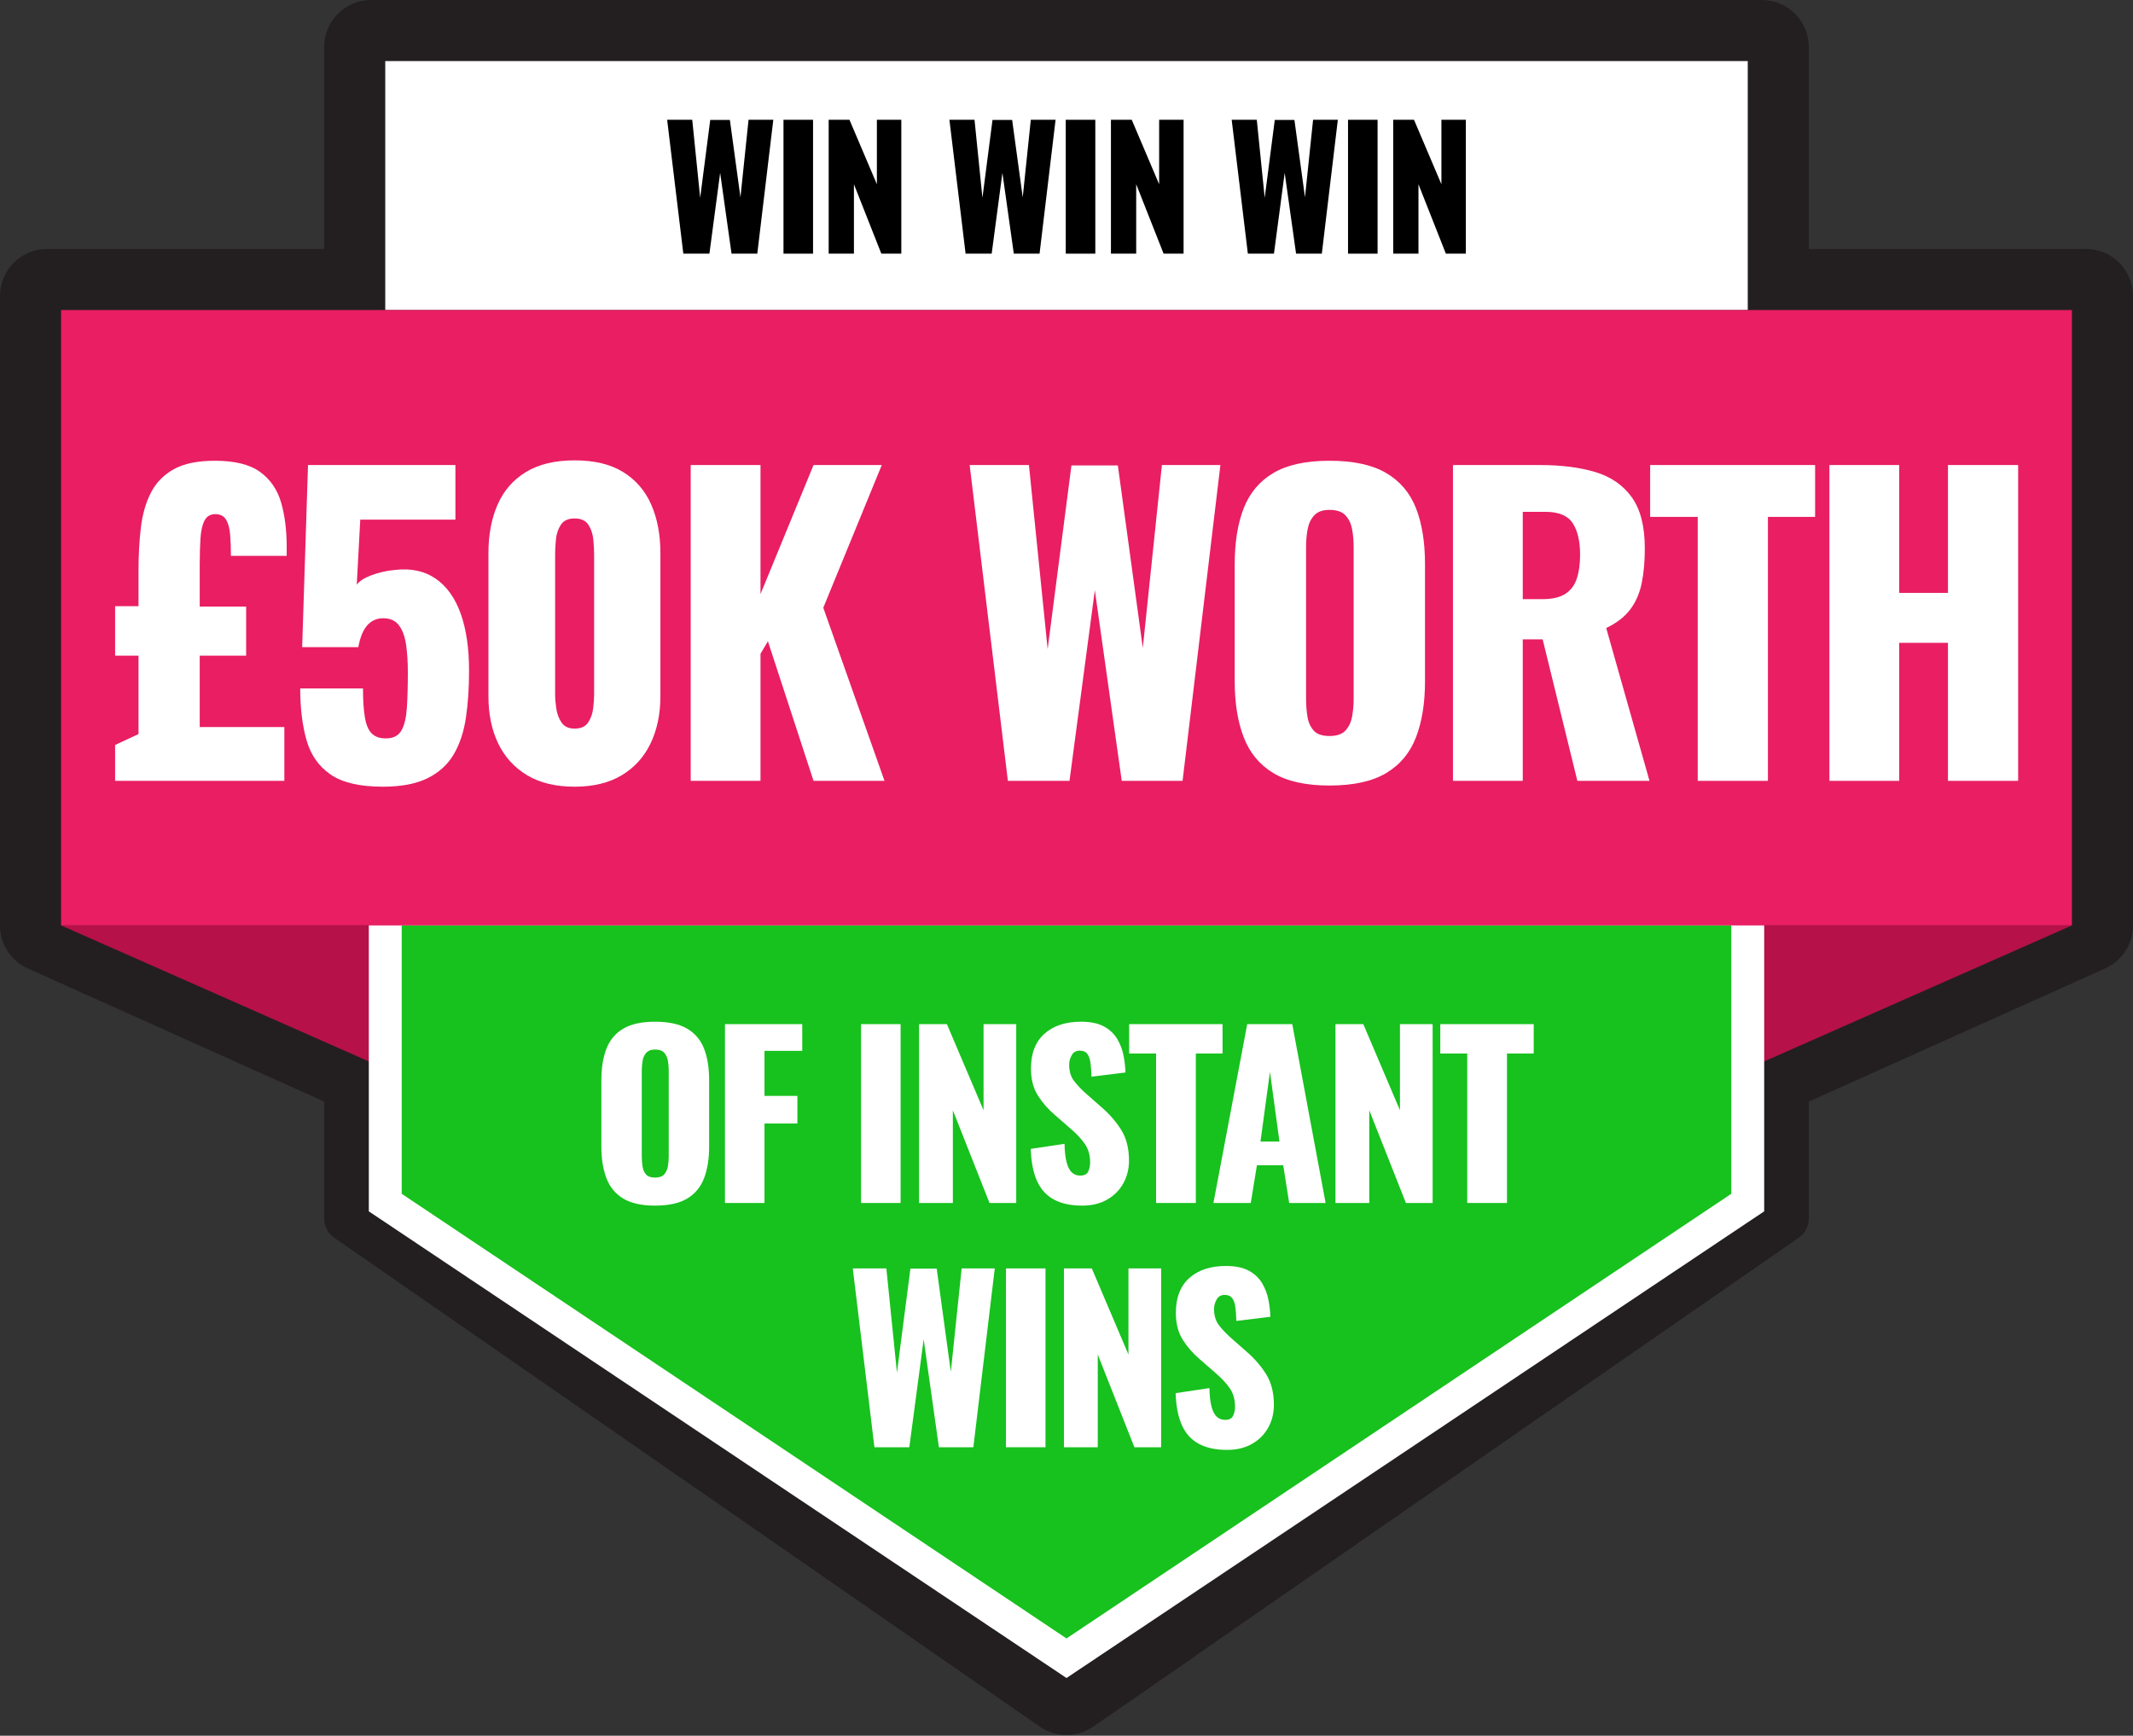 <?xml version="1.0" encoding="UTF-8"?>
<svg width="908px" height="739px" viewBox="0 0 908 739" version="1.1" xmlns="http://www.w3.org/2000/svg" xmlns:xlink="http://www.w3.org/1999/xlink">
    <rect x="0" y="0" width="908" height="739" fill="#333333" stroke="none"/>
    <title>50k-instant-wins</title>
    <g id="Competition" stroke="none" stroke-width="1" fill="none" fill-rule="evenodd">
        <g id="50k-instant-wins">
            <g>
                <path d="M750,0 C761.046,2.02906125e-15 770,8.954 770,20 L770,106 L888,106 C899.046,106 908,114.954 908,126 L908,394.06 C908,401.934 903.379,409.076 896.196,412.303 C854.131,431.202 812.065,450.101 770,469 L770,518.764 C770,522.043 768.392,525.115 765.696,526.983 L508.991,704.888 L509,705 L465.386,735.133 C458.535,739.866 449.469,739.86 442.625,735.117 L142.304,526.983 C139.608,525.115 138,522.043 138,518.764 L138,469 C95.935,450.101 53.869,431.202 11.804,412.303 C4.621,409.076 2.58333536e-14,401.934 2.48689958e-14,394.06 L0,126 C8.45784042e-15,114.954 8.954,106 20,106 L138,106 L138,20 C138,8.954 146.954,2.02906125e-15 158,0 L750,0 Z" id="Combined-Shape" fill="#231F20"></path>
                <rect id="Rectangle" fill="#FFFFFF" x="164" y="26" width="580" height="106"></rect>
                <polygon id="Path-3" fill="#B61149" points="26 394 164 455 164 394"></polygon>
                <polygon id="Path-3" fill="#B61149" transform="translate(813, 424.5) scale(-1, 1) translate(-813, -424.5)" points="744 394 882 455 882 394"></polygon>
                <polygon id="Rectangle" stroke="#FFFFFF" stroke-width="14" fill="#17C11E" points="164 387 744 387 744 512 454 706 164 512"></polygon>
                <rect id="Rectangle" fill="#E91E63" x="26" y="132" width="856" height="262"></rect>
            </g>
            <g id="Win-Win-Win" transform="translate(284, 51)" fill="#000000" fill-rule="nonzero">
                <polygon id="Path" points="6.887 57 0 0 10.682 0 14.056 33.215 18.343 0.07 26.706 0.07 31.204 33.004 34.648 0 45.19 0 38.372 57 27.409 57 22.56 22.589 17.991 57"></polygon>
                <polygon id="Path" points="49.525 57 49.525 0 62.105 0 62.105 57"></polygon>
                <polygon id="Path" points="68.759 57 68.759 0 77.614 0 89.281 27.444 89.281 0 99.682 0 99.682 57 91.178 57 79.512 27.444 79.512 57"></polygon>
                <polygon id="Path" points="127.046 57 120.159 0 130.842 0 134.215 33.215 138.502 0.07 146.865 0.07 151.363 33.004 154.807 0 165.349 0 158.532 57 147.568 57 142.719 22.589 138.151 57"></polygon>
                <polygon id="Path" points="169.684 57 169.684 0 182.264 0 182.264 57"></polygon>
                <polygon id="Path" points="188.918 57 188.918 0 197.773 0 209.44 27.444 209.44 0 219.841 0 219.841 57 211.337 57 199.671 27.444 199.671 57"></polygon>
                <polygon id="Path" points="247.205 57 240.318 0 251.001 0 254.374 33.215 258.661 0.07 267.024 0.07 271.522 33.004 274.966 0 285.508 0 278.691 57 267.727 57 262.878 22.589 258.31 57"></polygon>
                <polygon id="Path" points="289.843 57 289.843 0 302.423 0 302.423 57"></polygon>
                <polygon id="Path" points="309.077 57 309.077 0 317.932 0 329.599 27.444 329.599 0 340 0 340 57 331.496 57 319.83 27.444 319.83 57"></polygon>
            </g>
            <g id="of-Instant-wins" transform="translate(256, 435)" fill="#FFFFFF" fill-rule="nonzero">
                <path d="M22.842,78.302 C17.139,78.302 12.627,77.299 9.306,75.294 C5.985,73.289 3.603,70.406 2.162,66.646 C0.721,62.886 0,58.405 0,53.204 L0,24.91 C0,19.646 0.721,15.165 2.162,11.468 C3.603,7.771 5.985,4.935 9.306,2.961 C12.627,0.987 17.139,2.84217094e-14 22.842,2.84217094e-14 C28.607,2.84217094e-14 33.166,0.987 36.519,2.961 C39.872,4.935 42.269,7.771 43.71,11.468 C45.151,15.165 45.872,19.646 45.872,24.91 L45.872,53.204 C45.872,58.405 45.151,62.886 43.71,66.646 C42.269,70.406 39.872,73.289 36.519,75.294 C33.166,77.299 28.607,78.302 22.842,78.302 Z M22.842,66.364 C24.597,66.364 25.881,65.925 26.696,65.048 C27.511,64.171 28.043,63.043 28.294,61.664 C28.545,60.285 28.67,58.875 28.67,57.434 L28.67,20.774 C28.67,19.27 28.545,17.844 28.294,16.497 C28.043,15.15 27.511,14.037 26.696,13.16 C25.881,12.283 24.597,11.844 22.842,11.844 C21.213,11.844 19.991,12.283 19.176,13.16 C18.361,14.037 17.829,15.15 17.578,16.497 C17.327,17.844 17.202,19.27 17.202,20.774 L17.202,57.434 C17.202,58.875 17.312,60.285 17.531,61.664 C17.75,63.043 18.252,64.171 19.035,65.048 C19.818,65.925 21.087,66.364 22.842,66.364 Z" id="Shape"></path>
                <polygon id="Path" points="52.611 77.174 52.611 1.034 85.511 1.034 85.511 12.408 69.437 12.408 69.437 31.584 83.443 31.584 83.443 43.334 69.437 43.334 69.437 77.174"></polygon>
                <polygon id="Path" points="110.55 77.174 110.55 1.034 127.376 1.034 127.376 77.174"></polygon>
                <polygon id="Path" points="135.242 77.174 135.242 1.034 147.086 1.034 162.69 37.694 162.69 1.034 176.602 1.034 176.602 77.174 165.228 77.174 149.624 37.694 149.624 77.174"></polygon>
                <path d="M204.679,78.302 C199.916,78.302 195.937,77.456 192.741,75.764 C189.545,74.072 187.132,71.456 185.503,67.915 C183.873,64.374 182.965,59.784 182.777,54.144 L197.159,51.982 C197.221,55.241 197.519,57.873 198.052,59.878 C198.584,61.883 199.336,63.325 200.308,64.202 C201.279,65.079 202.454,65.518 203.833,65.518 C205.587,65.518 206.731,64.923 207.264,63.732 C207.796,62.541 208.063,61.288 208.063,59.972 C208.063,56.839 207.311,54.191 205.807,52.029 C204.303,49.867 202.266,47.689 199.697,45.496 L193.117,39.762 C190.234,37.318 187.806,34.545 185.832,31.443 C183.858,28.341 182.871,24.503 182.871,19.928 C182.871,13.473 184.782,8.538 188.605,5.123 C192.427,1.708 197.629,2.84217094e-14 204.209,2.84217094e-14 C208.282,2.84217094e-14 211.556,0.689 214.032,2.068 C216.507,3.447 218.387,5.248 219.672,7.473 C220.956,9.698 221.834,12.048 222.304,14.523 C222.774,16.998 223.04,19.364 223.103,21.62 L208.627,23.406 C208.564,21.15 208.423,19.192 208.204,17.531 C207.984,15.87 207.53,14.586 206.841,13.677 C206.151,12.768 205.086,12.314 203.645,12.314 C202.078,12.314 200.934,12.972 200.214,14.288 C199.493,15.604 199.133,16.92 199.133,18.236 C199.133,21.056 199.806,23.359 201.154,25.145 C202.501,26.931 204.271,28.795 206.465,30.738 L212.763,36.284 C216.084,39.104 218.888,42.3 221.176,45.872 C223.463,49.444 224.607,53.862 224.607,59.126 C224.607,62.698 223.792,65.941 222.163,68.855 C220.533,71.769 218.23,74.072 215.254,75.764 C212.277,77.456 208.752,78.302 204.679,78.302 Z" id="Path"></path>
                <polygon id="Path" points="236.139 77.174 236.139 13.536 224.671 13.536 224.671 1.034 264.433 1.034 264.433 13.536 253.059 13.536 253.059 77.174"></polygon>
                <path d="M260.55,77.174 L274.932,1.034 L294.108,1.034 L308.302,77.174 L292.792,77.174 L290.254,61.1 L279.068,61.1 L276.436,77.174 L260.55,77.174 Z M280.572,51.042 L288.656,51.042 L284.614,21.338 L280.572,51.042 Z" id="Shape"></path>
                <polygon id="Path" points="312.502 77.174 312.502 1.034 324.346 1.034 339.95 37.694 339.95 1.034 353.862 1.034 353.862 77.174 342.488 77.174 326.884 37.694 326.884 77.174"></polygon>
                <polygon id="Path" points="368.591 77.174 368.591 13.536 357.123 13.536 357.123 1.034 396.885 1.034 396.885 13.536 385.511 13.536 385.511 77.174"></polygon>
                <polygon id="Path" points="116.237 181.174 107.025 105.034 121.313 105.034 125.825 149.402 131.559 105.128 142.745 105.128 148.761 149.12 153.367 105.034 167.467 105.034 158.349 181.174 143.685 181.174 137.199 135.208 131.089 181.174"></polygon>
                <polygon id="Path" points="172.231 181.174 172.231 105.034 189.057 105.034 189.057 181.174"></polygon>
                <polygon id="Path" points="196.924 181.174 196.924 105.034 208.768 105.034 224.372 141.694 224.372 105.034 238.284 105.034 238.284 181.174 226.91 181.174 211.306 141.694 211.306 181.174"></polygon>
                <path d="M266.36,182.302 C261.598,182.302 257.618,181.456 254.422,179.764 C251.226,178.072 248.814,175.456 247.184,171.915 C245.555,168.374 244.646,163.784 244.458,158.144 L258.84,155.982 C258.903,159.241 259.201,161.873 259.733,163.878 C260.266,165.883 261.018,167.325 261.989,168.202 C262.961,169.079 264.136,169.518 265.514,169.518 C267.269,169.518 268.413,168.923 268.945,167.732 C269.478,166.541 269.744,165.288 269.744,163.972 C269.744,160.839 268.992,158.191 267.488,156.029 C265.984,153.867 263.948,151.689 261.378,149.496 L254.798,143.762 C251.916,141.318 249.487,138.545 247.513,135.443 C245.539,132.341 244.552,128.503 244.552,123.928 C244.552,117.473 246.464,112.538 250.286,109.123 C254.109,105.708 259.31,104 265.89,104 C269.964,104 273.238,104.689 275.713,106.068 C278.189,107.447 280.069,109.248 281.353,111.473 C282.638,113.698 283.515,116.048 283.985,118.523 C284.455,120.998 284.722,123.364 284.784,125.62 L270.308,127.406 C270.246,125.15 270.105,123.192 269.885,121.531 C269.666,119.87 269.212,118.586 268.522,117.677 C267.833,116.768 266.768,116.314 265.326,116.314 C263.76,116.314 262.616,116.972 261.895,118.288 C261.175,119.604 260.814,120.92 260.814,122.236 C260.814,125.056 261.488,127.359 262.835,129.145 C264.183,130.931 265.953,132.795 268.146,134.738 L274.444,140.284 C277.766,143.104 280.57,146.3 282.857,149.872 C285.145,153.444 286.288,157.862 286.288,163.126 C286.288,166.698 285.474,169.941 283.844,172.855 C282.215,175.769 279.912,178.072 276.935,179.764 C273.959,181.456 270.434,182.302 266.36,182.302 Z" id="Path"></path>
            </g>
            <g id="£50K-Worth" transform="translate(49, 196)" fill="#FFFFFF" fill-rule="nonzero">
                <path d="M0,136.452 L0,121.18 L9.96,116.532 L9.96,83.166 L0,83.166 L0,62.084 L9.96,62.084 L9.96,46.978 C9.96,40.449 10.292,34.362 10.956,28.718 C11.62,23.074 13.031,18.122 15.189,13.861 C17.347,9.6 20.584,6.253 24.9,3.818 C29.216,1.383 35.081,0.166 42.496,0.166 C50.907,0.166 57.298,1.743 61.669,4.897 C66.04,8.051 69.028,12.367 70.633,17.845 C72.238,23.323 73.04,29.603 73.04,36.686 C73.04,37.35 73.04,38.042 73.04,38.761 C73.04,39.48 73.04,40.117 73.04,40.67 L49.302,40.67 C49.302,37.35 49.191,34.334 48.97,31.623 C48.749,28.912 48.168,26.781 47.227,25.232 C46.286,23.683 44.765,22.908 42.662,22.908 C40.559,22.908 39.038,23.793 38.097,25.564 C37.156,27.335 36.575,29.825 36.354,33.034 C36.133,36.243 36.022,40.117 36.022,44.654 L36.022,62.25 L55.776,62.25 L55.776,83.166 L36.022,83.166 L36.022,113.544 L72.044,113.544 L72.044,136.452 L0,136.452 Z" id="Path"></path>
                <path d="M113.99,138.942 C104.141,138.942 96.698,137.199 91.663,133.713 C86.628,130.227 83.225,125.33 81.454,119.022 C79.683,112.714 78.798,105.41 78.798,97.11 L105.524,97.11 C105.524,102.201 105.801,106.351 106.354,109.56 C106.907,112.769 107.931,115.066 109.425,116.449 C110.919,117.832 113.049,118.469 115.816,118.358 C118.693,118.247 120.741,117.085 121.958,114.872 C123.175,112.659 123.922,109.477 124.199,105.327 C124.476,101.177 124.614,96.169 124.614,90.304 C124.614,85.877 124.365,81.949 123.867,78.518 C123.369,75.087 122.373,72.348 120.879,70.301 C119.385,68.254 117.144,67.23 114.156,67.23 C111.389,67.23 109.121,68.226 107.35,70.218 C105.579,72.21 104.307,75.309 103.532,79.514 L79.628,79.514 L82.118,1.992 L144.866,1.992 L144.866,25.232 L104.362,25.232 L102.868,52.954 C103.975,51.405 106.077,50.049 109.176,48.887 C112.275,47.725 115.595,46.978 119.136,46.646 C125.997,45.871 131.78,47.116 136.483,50.381 C141.186,53.646 144.728,58.598 147.107,65.238 C149.486,71.878 150.676,80.012 150.676,89.64 C150.676,96.833 150.233,103.446 149.348,109.477 C148.463,115.508 146.747,120.71 144.202,125.081 C141.657,129.452 137.949,132.855 133.08,135.29 C128.211,137.725 121.847,138.942 113.99,138.942 Z" id="Path"></path>
                <path d="M195.61,138.942 C187.531,138.942 180.781,137.31 175.358,134.045 C169.935,130.78 165.841,126.271 163.074,120.516 C160.307,114.761 158.924,108.066 158.924,100.43 L158.924,39.508 C158.924,31.651 160.224,24.762 162.825,18.841 C165.426,12.92 169.437,8.3 174.86,4.98 C180.283,1.66 187.199,0 195.61,0 C204.021,0 210.91,1.66 216.277,4.98 C221.644,8.3 225.628,12.92 228.229,18.841 C230.83,24.762 232.13,31.651 232.13,39.508 L232.13,100.43 C232.13,107.955 230.747,114.623 227.98,120.433 C225.213,126.243 221.119,130.78 215.696,134.045 C210.273,137.31 203.578,138.942 195.61,138.942 Z M195.61,114.208 C198.266,114.208 200.175,113.35 201.337,111.635 C202.499,109.92 203.218,107.928 203.495,105.659 C203.772,103.39 203.91,101.426 203.91,99.766 L203.91,40.172 C203.91,38.291 203.799,36.16 203.578,33.781 C203.357,31.402 202.665,29.299 201.503,27.473 C200.341,25.647 198.377,24.734 195.61,24.734 C192.843,24.734 190.879,25.647 189.717,27.473 C188.555,29.299 187.863,31.402 187.642,33.781 C187.421,36.16 187.31,38.291 187.31,40.172 L187.31,99.766 C187.31,101.426 187.476,103.39 187.808,105.659 C188.14,107.928 188.887,109.92 190.049,111.635 C191.211,113.35 193.065,114.208 195.61,114.208 Z" id="Shape"></path>
                <polygon id="Path" points="245.026 136.452 245.026 1.992 274.74 1.992 274.74 56.938 297.316 1.992 326.366 1.992 301.466 62.748 327.528 136.452 297.316 136.452 277.894 77.024 274.74 82.336 274.74 136.452"></polygon>
                <polygon id="Path" points="380.046 136.452 363.778 1.992 389.01 1.992 396.978 80.344 407.104 2.158 426.858 2.158 437.482 79.846 445.616 1.992 470.516 1.992 454.414 136.452 428.518 136.452 417.064 55.278 406.274 136.452"></polygon>
                <path d="M516.944,138.444 C506.873,138.444 498.905,136.673 493.04,133.132 C487.174,129.591 482.969,124.5 480.424,117.86 C477.878,111.22 476.606,103.307 476.606,94.122 L476.606,44.156 C476.606,34.86 477.878,26.947 480.424,20.418 C482.969,13.889 487.174,8.881 493.04,5.395 C498.905,1.909 506.873,0.166 516.944,0.166 C527.125,0.166 535.176,1.909 541.097,5.395 C547.017,8.881 551.25,13.889 553.796,20.418 C556.341,26.947 557.614,34.86 557.614,44.156 L557.614,94.122 C557.614,103.307 556.341,111.22 553.796,117.86 C551.25,124.5 547.017,129.591 541.097,133.132 C535.176,136.673 527.125,138.444 516.944,138.444 Z M516.944,117.362 C520.042,117.362 522.311,116.587 523.75,115.038 C525.188,113.489 526.129,111.497 526.572,109.062 C527.014,106.627 527.236,104.137 527.236,101.592 L527.236,36.852 C527.236,34.196 527.014,31.678 526.572,29.299 C526.129,26.92 525.188,24.955 523.75,23.406 C522.311,21.857 520.042,21.082 516.944,21.082 C514.066,21.082 511.908,21.857 510.47,23.406 C509.031,24.955 508.09,26.92 507.648,29.299 C507.205,31.678 506.984,34.196 506.984,36.852 L506.984,101.592 C506.984,104.137 507.177,106.627 507.565,109.062 C507.952,111.497 508.837,113.489 510.221,115.038 C511.604,116.587 513.845,117.362 516.944,117.362 Z" id="Shape"></path>
                <path d="M569.514,136.452 L569.514,1.992 L606.532,1.992 C615.606,1.992 623.464,2.988 630.104,4.98 C636.744,6.972 641.917,10.541 645.625,15.687 C649.332,20.833 651.186,28.109 651.186,37.516 C651.186,43.049 650.743,47.974 649.858,52.29 C648.972,56.606 647.34,60.341 644.961,63.495 C642.581,66.649 639.178,69.277 634.752,71.38 L653.178,136.452 L622.468,136.452 L607.694,76.194 L599.228,76.194 L599.228,136.452 L569.514,136.452 Z M599.228,59.096 L607.528,59.096 C611.733,59.096 614.998,58.349 617.322,56.855 C619.646,55.361 621.278,53.203 622.219,50.381 C623.159,47.559 623.63,44.156 623.63,40.172 C623.63,34.417 622.578,29.935 620.476,26.726 C618.373,23.517 614.5,21.912 608.856,21.912 L599.228,21.912 L599.228,59.096 Z" id="Shape"></path>
                <polygon id="Path" points="673.71 136.452 673.71 24.07 653.458 24.07 653.458 1.992 723.676 1.992 723.676 24.07 703.59 24.07 703.59 136.452"></polygon>
                <polygon id="Path" points="729.766 136.452 729.766 1.992 759.48 1.992 759.48 56.44 780.23 56.44 780.23 1.992 810.11 1.992 810.11 136.452 780.23 136.452 780.23 77.688 759.48 77.688 759.48 136.452"></polygon>
            </g>
        </g>
    </g>
</svg>